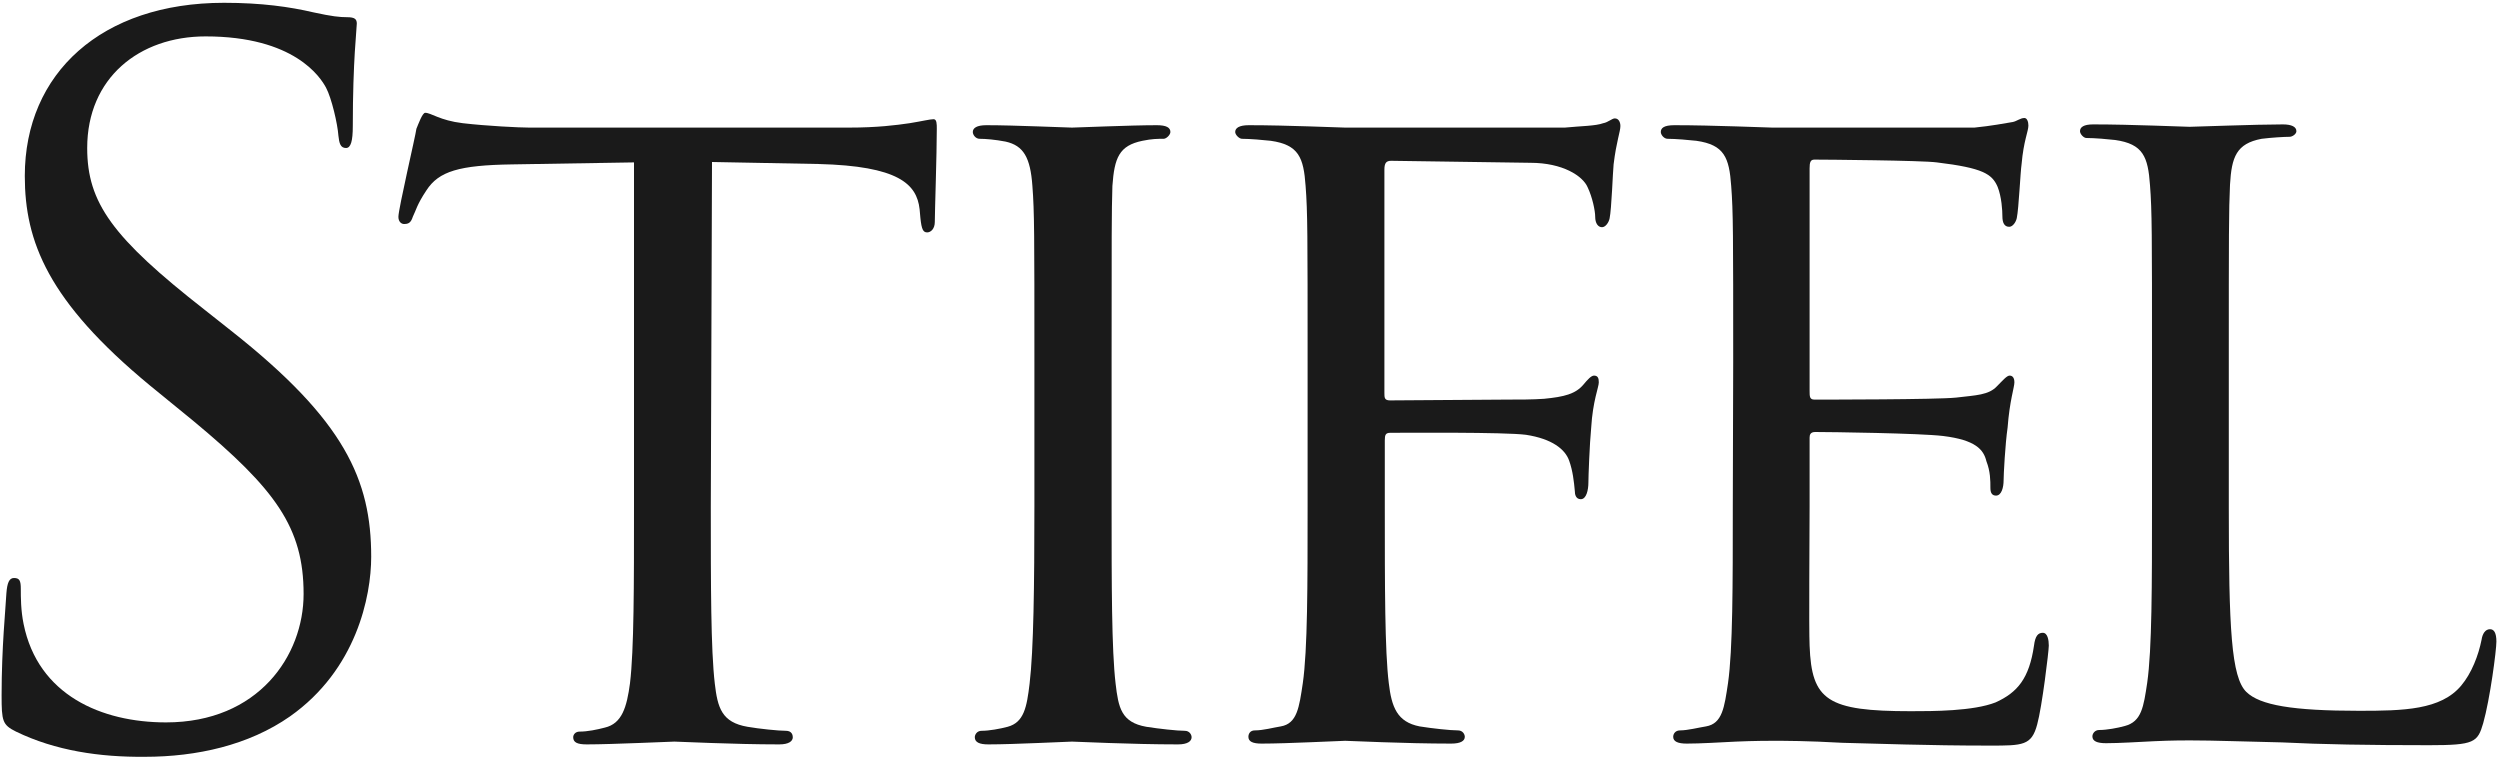 <?xml version="1.0" encoding="UTF-8"?>
<svg width="625px" height="190px" viewBox="0 0 625 190" version="1.1" xmlns="http://www.w3.org/2000/svg" xmlns:xlink="http://www.w3.org/1999/xlink">
    <!-- Generator: Sketch 49.3 (51167) - http://www.bohemiancoding.com/sketch -->
    <title>stifel-logo-vector</title>
    <desc>Created with Sketch.</desc>
    <defs></defs>
    <g id="Page-1" stroke="none" stroke-width="1" fill="none" fill-rule="evenodd">
        <g id="stifel-logo-vector" fill="#1A1A1A" fill-rule="nonzero">
            <path d="M4,182.9 C0.6,181.2 0.4,180.3 0.4,173.8 C0.4,161.8 1.4,152.2 1.6,148.3 C1.8,145.7 2.3,144.5 3.5,144.5 C4.9,144.5 5.2,145.2 5.2,147.2 C5.2,149.3 5.2,152.6 5.9,156 C9.5,173.8 25.4,180.6 41.5,180.6 C64.6,180.6 75.9,163.9 75.9,148.5 C75.9,131.9 68.9,122.3 48.3,105.2 L37.4,96.3 C12,75.3 6.2,60.4 6.2,44 C6.2,18.3 25.4,0.7 56,0.7 C65.4,0.7 72.4,1.7 78.4,3.1 C83,4.1 84.9,4.3 86.8,4.3 C88.7,4.3 89.2,4.8 89.2,5.9 C89.2,7.2 88.2,15.1 88.2,31.5 C88.2,35.3 87.7,37 86.5,37 C85.1,37 84.8,35.8 84.6,33.9 C84.4,31 82.9,24.5 81.5,21.9 C80.1,19.3 73.6,9.1 51.4,9.1 C34.8,9.1 21.8,19.5 21.8,37 C21.8,50.7 28.1,59.4 51.1,77.4 L57.8,82.7 C86.2,105.1 92.8,120 92.8,139.2 C92.8,149.1 89.1,167.4 72.5,179.1 C62.2,186.3 49.2,189.2 36.2,189.2 C25,189.3 13.9,187.7 4,182.9 Z" id="Shape"></path>
            <path d="M177.7,126.6 C177.7,146.3 177.7,162.4 178.7,170.9 C179.4,176.9 180.4,180.6 186.9,181.7 C189.8,182.2 194.6,182.7 196.5,182.7 C197.9,182.7 198.2,183.7 198.2,184.3 C198.2,185.3 197.2,186.1 194.8,186.1 C183.3,186.1 169.8,185.4 168.6,185.4 C167.6,185.4 153,186.1 146.7,186.1 C144.3,186.1 143.3,185.6 143.3,184.3 C143.3,183.7 143.8,182.9 144.9,182.9 C146.9,182.9 149.3,182.4 151.2,181.9 C155.5,180.9 156.7,176.8 157.5,170.8 C158.5,162.4 158.5,146.3 158.5,126.5 L158.5,40.6 L128,41.1 C114.8,41.3 109.7,42.8 106.6,47.6 C104.2,51.2 104,52.6 103.2,54.2 C102.7,55.8 102,56 101,56 C100.4,56 99.6,55.5 99.6,54.2 C99.6,52.2 103.9,33.9 104.1,32.2 C104.6,31 105.6,28.2 106.3,28.2 C107.8,28.2 109.9,30.1 115.7,30.8 C121.7,31.5 129.9,31.9 132.3,31.9 L212.2,31.9 C219.3,31.9 224,31.3 227.4,30.8 C230.5,30.3 232.5,29.8 233.4,29.8 C234.2,29.8 234.2,31 234.2,32.2 C234.2,38.5 233.7,53.1 233.7,55.5 C233.7,57.2 232.7,58.1 231.8,58.1 C230.8,58.1 230.4,57.4 230.1,54.5 L229.9,52.3 C229.2,46 224.6,41.5 204.6,41 L178,40.5 L177.7,126.6 Z" id="Shape"></path>
            <path d="M277.9,126.6 C277.9,146.3 277.9,162.4 278.9,170.9 C279.6,176.9 280.3,180.6 286.6,181.7 C289.8,182.2 294.3,182.7 296.2,182.7 C297.4,182.7 297.9,183.7 297.9,184.3 C297.9,185.3 296.9,186.1 294.5,186.1 C282.7,186.1 269,185.4 268,185.4 C266.8,185.4 253.6,186.1 247.1,186.1 C244.9,186.1 243.7,185.6 243.7,184.3 C243.7,183.7 244.2,182.7 245.4,182.7 C247.3,182.7 250,182.2 251.9,181.7 C256,180.6 256.7,176.8 257.4,170.9 C258.4,162.5 258.6,146.4 258.6,126.6 L258.6,90.5 C258.6,58.7 258.6,53 258.1,46.5 C257.6,39.4 255.9,36.4 251.4,35.4 C248.8,34.9 246.4,34.7 244.9,34.7 C243.9,34.7 243.2,33.7 243.2,33 C243.2,32 244.2,31.3 246.6,31.3 C253.6,31.3 266.8,31.9 268,31.9 C269,31.9 282.7,31.3 289.2,31.3 C291.6,31.3 292.6,31.9 292.6,33 C292.6,33.7 291.6,34.7 290.9,34.7 C289.4,34.7 288,34.7 285.6,35.2 C279.8,36.4 278.6,39.4 278.1,46.5 C277.9,53 277.9,58.8 277.9,90.5 L277.9,126.6 Z" id="Shape"></path>
            <path d="M326.9,90.5 C326.9,58.7 326.9,53 326.4,46.5 C325.9,39.4 324.7,36.2 317.7,35.2 C316,35 312.4,34.7 310.5,34.7 C309.8,34.7 308.8,33.7 308.8,33 C308.8,32 309.8,31.3 312.2,31.3 C321.8,31.3 335.1,31.9 336.3,31.9 C340.4,31.9 386.3,31.9 391.2,31.9 C395.3,31.5 398.9,31.5 400.8,30.8 C402,30.6 403,29.6 403.7,29.6 C404.7,29.6 405.1,30.6 405.1,31.5 C405.1,32.9 404.1,35.3 403.4,41.1 C403.2,43 402.9,52.2 402.4,54.6 C402.2,55.6 401.4,56.8 400.5,56.8 C399.5,56.8 398.8,55.8 398.8,54.2 C398.8,52.7 398.1,49.3 396.9,46.8 C395.7,44 390.7,40.7 382.6,40.7 L347.8,40.2 C346.6,40.2 346.1,40.7 346.1,42.4 L346.1,98.2 C346.1,99.4 346.1,100.1 347.5,100.1 L376.4,99.9 C380,99.9 383.1,99.9 386,99.7 C391.1,99.2 393.9,98.5 395.9,96.1 C396.9,94.9 397.8,93.9 398.5,93.9 C399.5,93.9 399.7,94.6 399.7,95.6 C399.7,96.8 398.2,100.2 397.8,106.9 C397.4,111 397.1,119.2 397.1,120.6 C397.1,122.5 396.6,124.8 395.2,124.8 C394,124.8 393.7,123.7 393.7,122.7 C393.5,120.5 393.2,117.7 392.3,115.2 C391.3,112.3 388,109.7 381.5,108.7 C376.2,108 351.2,108.2 347.6,108.2 C346.4,108.2 346.2,108.7 346.2,110.1 L346.2,126.5 C346.2,146.7 346.2,162.8 347.2,170.8 C347.9,176.8 349.3,180.5 354.9,181.6 C358,182.1 362.6,182.6 364.5,182.6 C365.7,182.6 366.2,183.6 366.2,184.2 C366.2,185.2 365.2,185.9 362.8,185.9 C351,185.9 337.3,185.2 336.3,185.2 C335.1,185.2 321.9,185.9 315.4,185.9 C313.2,185.9 312.1,185.4 312.1,184.2 C312.1,183.5 312.5,182.6 313.7,182.6 C315.8,182.6 318.3,181.9 320.2,181.6 C324.3,180.9 324.8,176.8 325.7,170.8 C326.9,162.4 326.9,146.3 326.9,126.5 L326.9,90.5 Z" id="Shape"></path>
            <path d="M433.3,90.5 C433.3,58.7 433.3,53 432.8,46.5 C432.3,39.4 431.1,36.2 424.1,35.2 C422.4,35 418.8,34.7 416.9,34.7 C416,34.7 415.2,33.7 415.2,33 C415.2,32 416,31.3 418.6,31.3 C428.2,31.3 442,31.9 443.1,31.9 C444.5,31.9 488.8,31.9 493.6,31.9 C497.7,31.5 501.4,30.8 503.2,30.5 C504.2,30.3 505.1,29.5 506.1,29.5 C506.8,29.5 507.1,30.5 507.1,31.4 C507.1,32.8 505.9,35.2 505.4,41 C505.1,42.9 504.7,52.1 504.2,54.5 C504,55.5 503.2,56.7 502.3,56.7 C501.1,56.7 500.6,55.7 500.6,54.1 C500.6,52.6 500.4,49.2 499.4,46.7 C498,43.5 495.8,42 484.2,40.6 C480.6,40.1 456.1,39.9 453.6,39.9 C452.6,39.9 452.4,40.6 452.4,42.1 L452.4,97.7 C452.4,99.1 452.4,99.9 453.6,99.9 C456.2,99.9 484.2,99.9 489,99.4 C494,98.8 497.2,98.8 499.3,96.5 C500.7,95.1 501.7,93.9 502.4,93.9 C503.1,93.9 503.6,94.4 503.6,95.6 C503.6,96.8 502.4,100.2 501.9,106.9 C501.3,111 500.9,118.7 500.9,120.1 C500.9,121.8 500.4,123.9 499,123.9 C498,123.9 497.6,123.2 497.6,122 C497.6,120.1 497.6,117.9 496.6,115.3 C495.9,112.4 493.9,110 485.8,109 C480,108.3 457.4,108 453.8,108 C452.6,108 452.4,108.7 452.4,109.4 L452.4,126.5 C452.4,133.5 452.2,157.3 452.4,161.4 C452.9,175.1 456.8,177.8 477.7,177.8 C483.2,177.8 493.3,177.8 498.9,175.6 C504.4,173.1 507.3,169.6 508.5,161.4 C508.8,159 509.5,158.2 510.7,158.2 C511.9,158.2 512.2,160 512.2,161.4 C512.2,162.8 510.5,176.8 509.3,181.1 C507.9,186.4 505.7,186.4 497.5,186.4 C481.6,186.4 469.4,185.9 460.6,185.7 C451.8,185.2 446.2,185.2 443.1,185.2 C442.6,185.2 438.5,185.2 434,185.4 C429.9,185.6 425.1,185.9 421.7,185.9 C419.5,185.9 418.3,185.4 418.3,184.2 C418.3,183.5 418.8,182.6 420,182.6 C421.9,182.6 424.6,181.9 426.5,181.6 C430.6,180.9 431.1,176.8 432,170.8 C433.2,162.4 433.2,146.3 433.2,126.5 L433.3,90.5 Z" id="Shape"></path>
            <path d="M557.2,127 C557.2,157.1 557.8,169.3 561.6,173 C565,176.3 573.1,177.7 589.8,177.7 C600.9,177.7 610.2,177.5 615.3,171.4 C617.9,168.3 619.6,163.9 620.4,159.9 C620.6,158.5 621.3,157.3 622.5,157.3 C623.5,157.3 624.1,158.2 624.1,160.4 C624.1,162.6 622.5,174.8 620.8,180.8 C619.4,185.6 618.6,186.3 607.3,186.3 C592.1,186.3 580.4,186.1 570.5,185.6 C560.9,185.4 553.7,185.1 547.4,185.1 C546.4,185.1 542.8,185.1 538.6,185.3 C534.4,185.5 529.8,185.8 526.5,185.8 C524.3,185.8 523.1,185.3 523.1,184.1 C523.1,183.4 523.7,182.5 524.8,182.5 C526.7,182.5 529.4,182 531.2,181.5 C535.4,180.4 535.9,176.7 536.8,170.7 C538,162.3 538,146.2 538,126.4 L538,90.3 C538,58.5 538,52.8 537.5,46.3 C537,39.2 535.8,36 528.8,35 C527.1,34.8 523.7,34.5 521.6,34.5 C520.9,34.5 520,33.5 520,32.8 C520,31.8 520.9,31.1 523.3,31.1 C532.9,31.1 546,31.7 547.4,31.7 C548.4,31.7 564.2,31.1 570.7,31.1 C572.9,31.1 574.1,31.7 574.1,32.8 C574.1,33.5 573.1,34.2 572.4,34.2 C571,34.2 567.8,34.4 565.4,34.7 C559.1,35.9 557.9,39.2 557.5,46.2 C557.2,52.7 557.2,58.5 557.2,90.2 L557.2,127 Z" id="Shape"></path>
        </g>
    </g>
</svg>